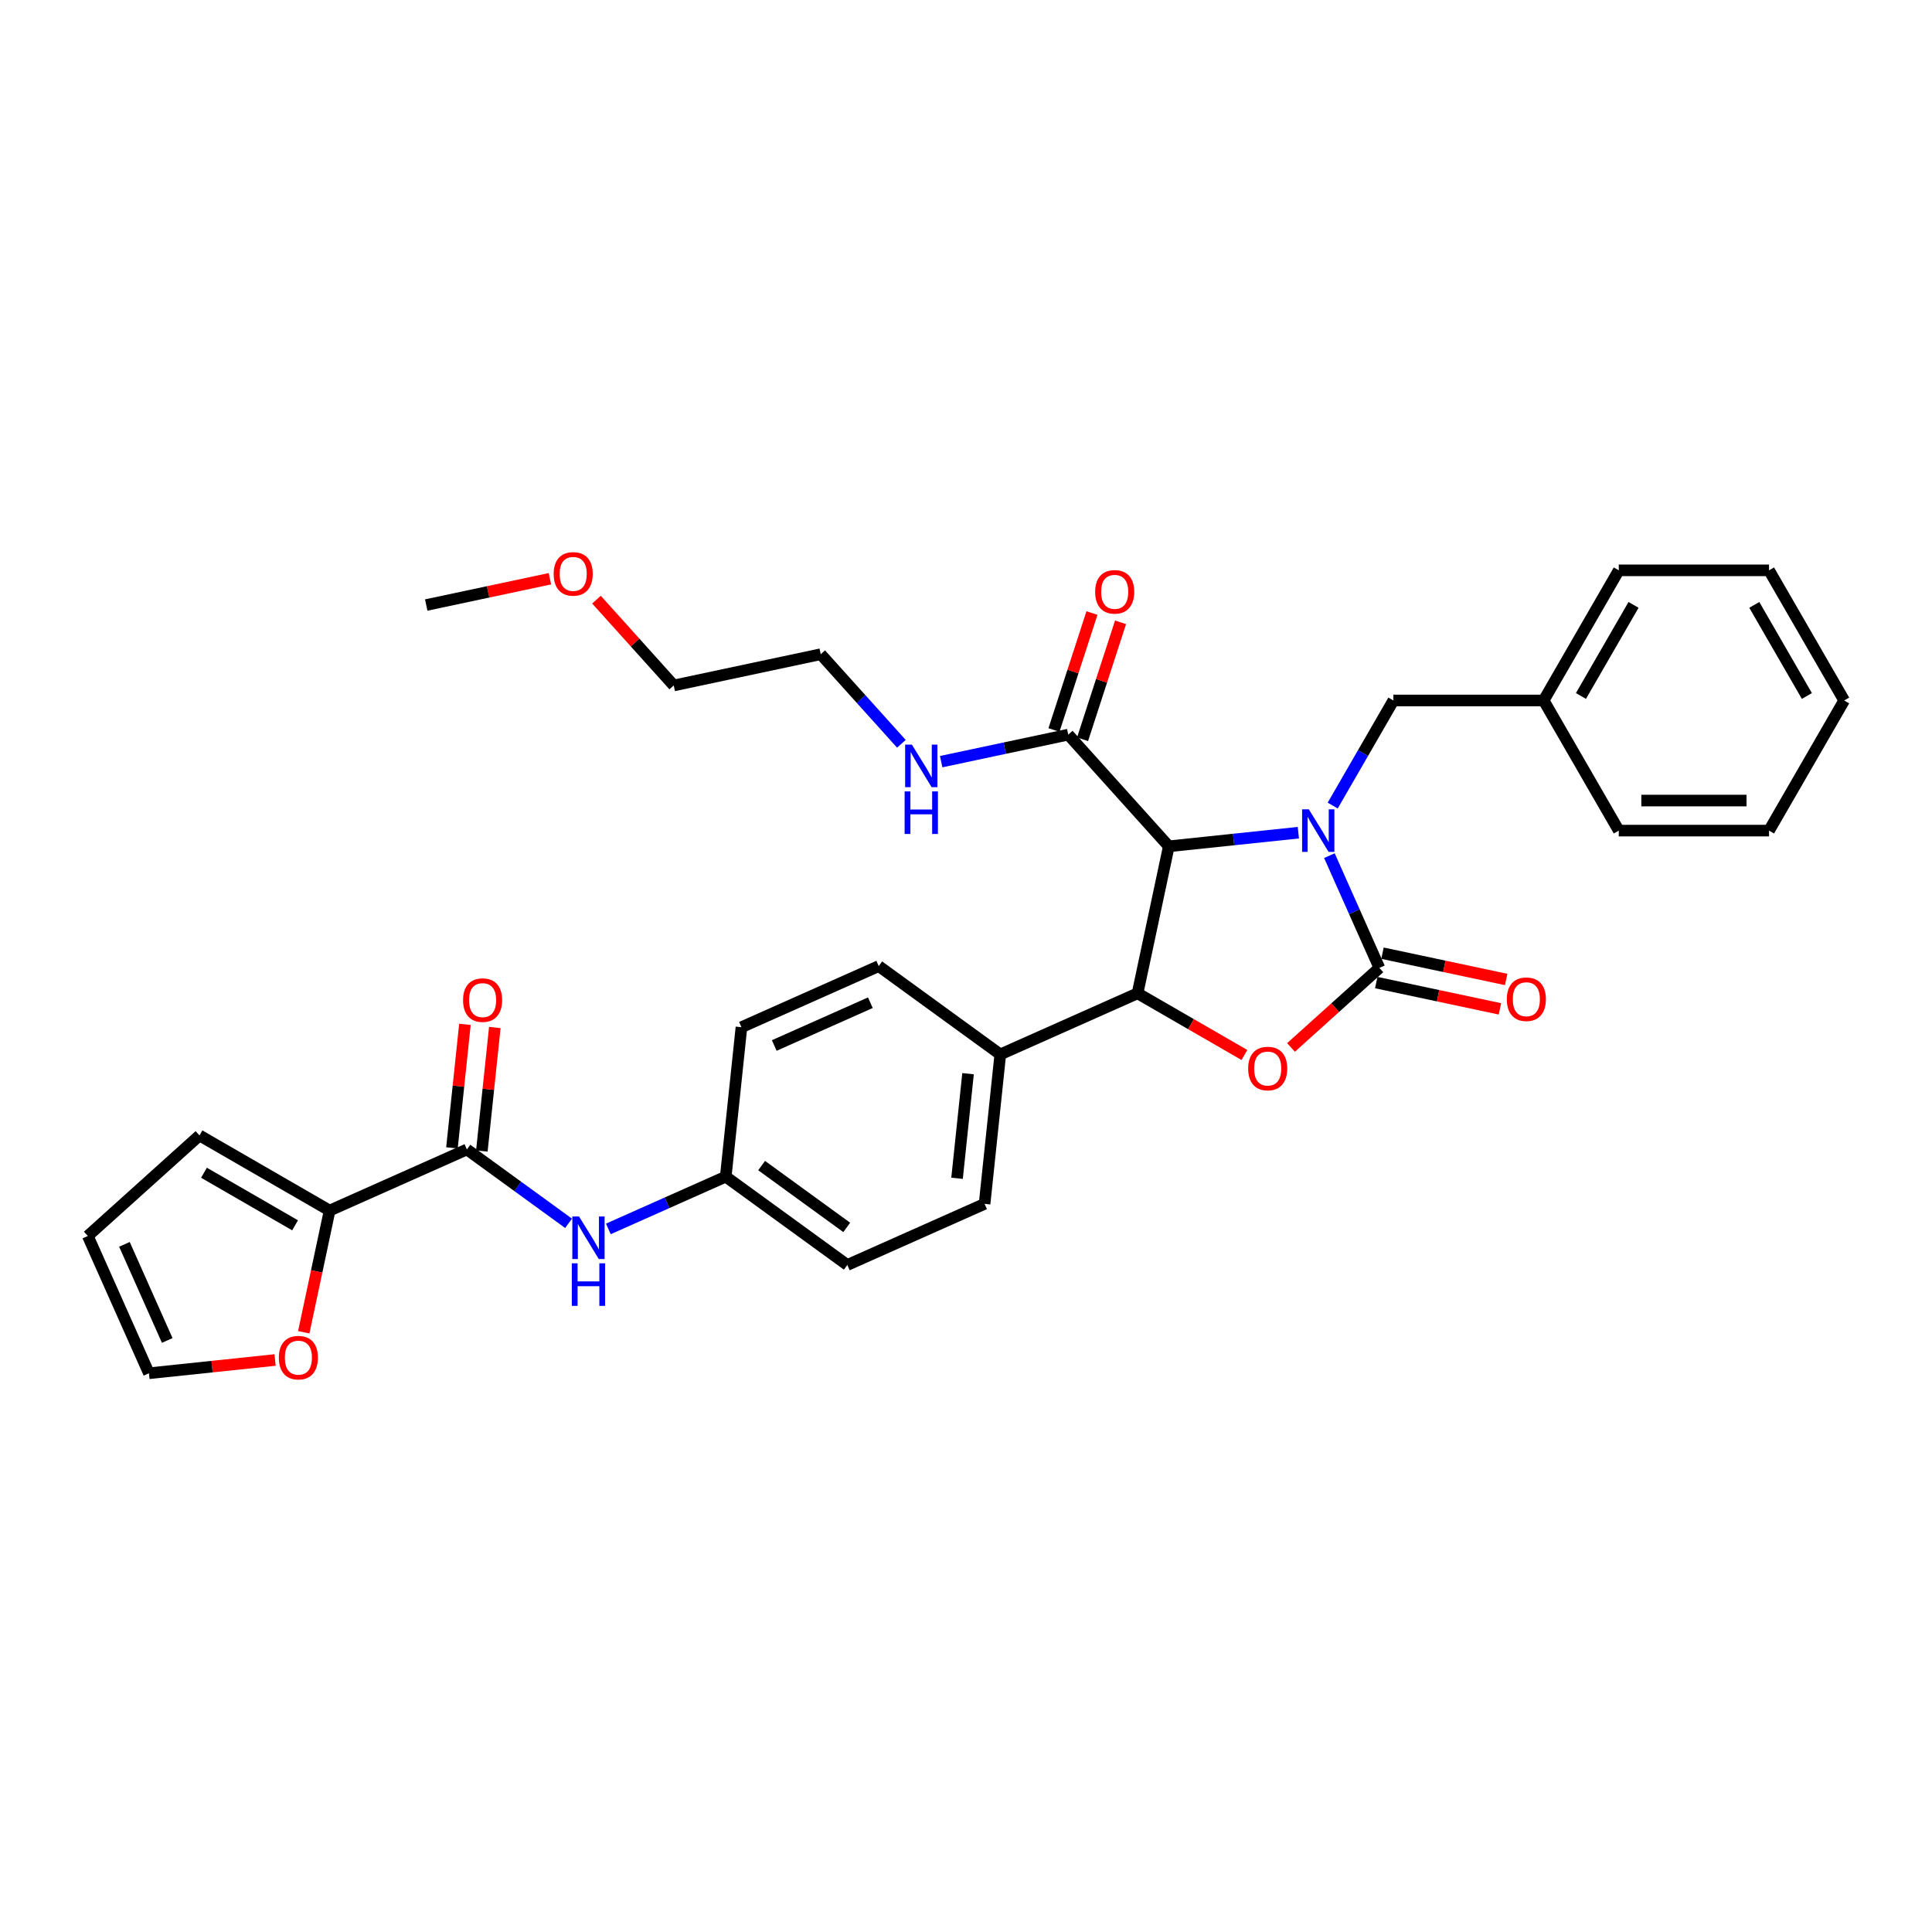 <?xml version='1.0' encoding='iso-8859-1'?>
<svg version='1.1' baseProfile='full'
              xmlns='http://www.w3.org/2000/svg'
                      xmlns:rdkit='http://www.rdkit.org/xml'
                      xmlns:xlink='http://www.w3.org/1999/xlink'
                  xml:space='preserve'
width='1000px' height='1000px' viewBox='0 0 1000 1000'>
<!-- END OF HEADER -->
<rect style='opacity:1.0;fill:#FFFFFF;stroke:none' width='1000' height='1000' x='0' y='0'> </rect>
<path class='bond-0' d='M 308.742,310.382 L 328.736,332.587' style='fill:none;fill-rule:evenodd;stroke:#FF0000;stroke-width:6px;stroke-linecap:butt;stroke-linejoin:miter;stroke-opacity:1' />
<path class='bond-0' d='M 328.736,332.587 L 348.73,354.793' style='fill:none;fill-rule:evenodd;stroke:#000000;stroke-width:6px;stroke-linecap:butt;stroke-linejoin:miter;stroke-opacity:1' />
<path class='bond-1' d='M 284.631,299.555 L 252.62,306.359' style='fill:none;fill-rule:evenodd;stroke:#FF0000;stroke-width:6px;stroke-linecap:butt;stroke-linejoin:miter;stroke-opacity:1' />
<path class='bond-1' d='M 252.62,306.359 L 220.609,313.164' style='fill:none;fill-rule:evenodd;stroke:#000000;stroke-width:6px;stroke-linecap:butt;stroke-linejoin:miter;stroke-opacity:1' />
<path class='bond-2' d='M 552.929,380.251 L 520.039,387.242' style='fill:none;fill-rule:evenodd;stroke:#000000;stroke-width:6px;stroke-linecap:butt;stroke-linejoin:miter;stroke-opacity:1' />
<path class='bond-2' d='M 520.039,387.242 L 487.149,394.233' style='fill:none;fill-rule:evenodd;stroke:#0000FF;stroke-width:6px;stroke-linecap:butt;stroke-linejoin:miter;stroke-opacity:1' />
<path class='bond-3' d='M 560.326,382.654 L 570.163,352.381' style='fill:none;fill-rule:evenodd;stroke:#000000;stroke-width:6px;stroke-linecap:butt;stroke-linejoin:miter;stroke-opacity:1' />
<path class='bond-3' d='M 570.163,352.381 L 579.999,322.108' style='fill:none;fill-rule:evenodd;stroke:#FF0000;stroke-width:6px;stroke-linecap:butt;stroke-linejoin:miter;stroke-opacity:1' />
<path class='bond-3' d='M 545.532,377.847 L 555.369,347.574' style='fill:none;fill-rule:evenodd;stroke:#000000;stroke-width:6px;stroke-linecap:butt;stroke-linejoin:miter;stroke-opacity:1' />
<path class='bond-3' d='M 555.369,347.574 L 565.205,317.301' style='fill:none;fill-rule:evenodd;stroke:#FF0000;stroke-width:6px;stroke-linecap:butt;stroke-linejoin:miter;stroke-opacity:1' />
<path class='bond-4' d='M 552.929,380.251 L 604.973,438.051' style='fill:none;fill-rule:evenodd;stroke:#000000;stroke-width:6px;stroke-linecap:butt;stroke-linejoin:miter;stroke-opacity:1' />
<path class='bond-5' d='M 466.554,384.985 L 445.681,361.803' style='fill:none;fill-rule:evenodd;stroke:#0000FF;stroke-width:6px;stroke-linecap:butt;stroke-linejoin:miter;stroke-opacity:1' />
<path class='bond-5' d='M 445.681,361.803 L 424.808,338.622' style='fill:none;fill-rule:evenodd;stroke:#000000;stroke-width:6px;stroke-linecap:butt;stroke-linejoin:miter;stroke-opacity:1' />
<path class='bond-6' d='M 424.808,338.622 L 348.73,354.793' style='fill:none;fill-rule:evenodd;stroke:#000000;stroke-width:6px;stroke-linecap:butt;stroke-linejoin:miter;stroke-opacity:1' />
<path class='bond-7' d='M 170.612,626.587 L 163.917,658.085' style='fill:none;fill-rule:evenodd;stroke:#000000;stroke-width:6px;stroke-linecap:butt;stroke-linejoin:miter;stroke-opacity:1' />
<path class='bond-7' d='M 163.917,658.085 L 157.222,689.583' style='fill:none;fill-rule:evenodd;stroke:#FF0000;stroke-width:6px;stroke-linecap:butt;stroke-linejoin:miter;stroke-opacity:1' />
<path class='bond-8' d='M 170.612,626.587 L 103.255,587.698' style='fill:none;fill-rule:evenodd;stroke:#000000;stroke-width:6px;stroke-linecap:butt;stroke-linejoin:miter;stroke-opacity:1' />
<path class='bond-8' d='M 152.73,634.225 L 105.58,607.003' style='fill:none;fill-rule:evenodd;stroke:#000000;stroke-width:6px;stroke-linecap:butt;stroke-linejoin:miter;stroke-opacity:1' />
<path class='bond-9' d='M 170.612,626.587 L 241.665,594.952' style='fill:none;fill-rule:evenodd;stroke:#000000;stroke-width:6px;stroke-linecap:butt;stroke-linejoin:miter;stroke-opacity:1' />
<path class='bond-10' d='M 294.291,633.187 L 267.978,614.07' style='fill:none;fill-rule:evenodd;stroke:#0000FF;stroke-width:6px;stroke-linecap:butt;stroke-linejoin:miter;stroke-opacity:1' />
<path class='bond-10' d='M 267.978,614.07 L 241.665,594.952' style='fill:none;fill-rule:evenodd;stroke:#000000;stroke-width:6px;stroke-linecap:butt;stroke-linejoin:miter;stroke-opacity:1' />
<path class='bond-11' d='M 314.886,636.084 L 345.264,622.559' style='fill:none;fill-rule:evenodd;stroke:#0000FF;stroke-width:6px;stroke-linecap:butt;stroke-linejoin:miter;stroke-opacity:1' />
<path class='bond-11' d='M 345.264,622.559 L 375.642,609.034' style='fill:none;fill-rule:evenodd;stroke:#000000;stroke-width:6px;stroke-linecap:butt;stroke-linejoin:miter;stroke-opacity:1' />
<path class='bond-12' d='M 249.4,595.765 L 252.76,563.802' style='fill:none;fill-rule:evenodd;stroke:#000000;stroke-width:6px;stroke-linecap:butt;stroke-linejoin:miter;stroke-opacity:1' />
<path class='bond-12' d='M 252.76,563.802 L 256.119,531.838' style='fill:none;fill-rule:evenodd;stroke:#FF0000;stroke-width:6px;stroke-linecap:butt;stroke-linejoin:miter;stroke-opacity:1' />
<path class='bond-12' d='M 233.93,594.139 L 237.29,562.176' style='fill:none;fill-rule:evenodd;stroke:#000000;stroke-width:6px;stroke-linecap:butt;stroke-linejoin:miter;stroke-opacity:1' />
<path class='bond-12' d='M 237.29,562.176 L 240.649,530.212' style='fill:none;fill-rule:evenodd;stroke:#FF0000;stroke-width:6px;stroke-linecap:butt;stroke-linejoin:miter;stroke-opacity:1' />
<path class='bond-13' d='M 142.385,703.932 L 109.737,707.364' style='fill:none;fill-rule:evenodd;stroke:#FF0000;stroke-width:6px;stroke-linecap:butt;stroke-linejoin:miter;stroke-opacity:1' />
<path class='bond-13' d='M 109.737,707.364 L 77.09,710.795' style='fill:none;fill-rule:evenodd;stroke:#000000;stroke-width:6px;stroke-linecap:butt;stroke-linejoin:miter;stroke-opacity:1' />
<path class='bond-14' d='M 798.99,362.564 L 721.213,362.564' style='fill:none;fill-rule:evenodd;stroke:#000000;stroke-width:6px;stroke-linecap:butt;stroke-linejoin:miter;stroke-opacity:1' />
<path class='bond-15' d='M 798.99,362.564 L 837.879,295.206' style='fill:none;fill-rule:evenodd;stroke:#000000;stroke-width:6px;stroke-linecap:butt;stroke-linejoin:miter;stroke-opacity:1' />
<path class='bond-15' d='M 818.295,360.238 L 845.517,313.088' style='fill:none;fill-rule:evenodd;stroke:#000000;stroke-width:6px;stroke-linecap:butt;stroke-linejoin:miter;stroke-opacity:1' />
<path class='bond-16' d='M 798.99,362.564 L 837.879,429.921' style='fill:none;fill-rule:evenodd;stroke:#000000;stroke-width:6px;stroke-linecap:butt;stroke-linejoin:miter;stroke-opacity:1' />
<path class='bond-17' d='M 688.093,442.879 L 701.026,471.926' style='fill:none;fill-rule:evenodd;stroke:#0000FF;stroke-width:6px;stroke-linecap:butt;stroke-linejoin:miter;stroke-opacity:1' />
<path class='bond-17' d='M 701.026,471.926 L 713.959,500.974' style='fill:none;fill-rule:evenodd;stroke:#000000;stroke-width:6px;stroke-linecap:butt;stroke-linejoin:miter;stroke-opacity:1' />
<path class='bond-18' d='M 672.026,431.003 L 638.499,434.527' style='fill:none;fill-rule:evenodd;stroke:#0000FF;stroke-width:6px;stroke-linecap:butt;stroke-linejoin:miter;stroke-opacity:1' />
<path class='bond-18' d='M 638.499,434.527 L 604.973,438.051' style='fill:none;fill-rule:evenodd;stroke:#000000;stroke-width:6px;stroke-linecap:butt;stroke-linejoin:miter;stroke-opacity:1' />
<path class='bond-19' d='M 689.805,416.963 L 705.509,389.763' style='fill:none;fill-rule:evenodd;stroke:#0000FF;stroke-width:6px;stroke-linecap:butt;stroke-linejoin:miter;stroke-opacity:1' />
<path class='bond-19' d='M 705.509,389.763 L 721.213,362.564' style='fill:none;fill-rule:evenodd;stroke:#000000;stroke-width:6px;stroke-linecap:butt;stroke-linejoin:miter;stroke-opacity:1' />
<path class='bond-20' d='M 837.879,295.206 L 915.657,295.206' style='fill:none;fill-rule:evenodd;stroke:#000000;stroke-width:6px;stroke-linecap:butt;stroke-linejoin:miter;stroke-opacity:1' />
<path class='bond-21' d='M 713.959,500.974 L 691.087,521.568' style='fill:none;fill-rule:evenodd;stroke:#000000;stroke-width:6px;stroke-linecap:butt;stroke-linejoin:miter;stroke-opacity:1' />
<path class='bond-21' d='M 691.087,521.568 L 668.215,542.163' style='fill:none;fill-rule:evenodd;stroke:#FF0000;stroke-width:6px;stroke-linecap:butt;stroke-linejoin:miter;stroke-opacity:1' />
<path class='bond-22' d='M 712.342,508.582 L 744.353,515.386' style='fill:none;fill-rule:evenodd;stroke:#000000;stroke-width:6px;stroke-linecap:butt;stroke-linejoin:miter;stroke-opacity:1' />
<path class='bond-22' d='M 744.353,515.386 L 776.364,522.19' style='fill:none;fill-rule:evenodd;stroke:#FF0000;stroke-width:6px;stroke-linecap:butt;stroke-linejoin:miter;stroke-opacity:1' />
<path class='bond-22' d='M 715.576,493.366 L 747.587,500.171' style='fill:none;fill-rule:evenodd;stroke:#000000;stroke-width:6px;stroke-linecap:butt;stroke-linejoin:miter;stroke-opacity:1' />
<path class='bond-22' d='M 747.587,500.171 L 779.599,506.975' style='fill:none;fill-rule:evenodd;stroke:#FF0000;stroke-width:6px;stroke-linecap:butt;stroke-linejoin:miter;stroke-opacity:1' />
<path class='bond-23' d='M 604.973,438.051 L 588.802,514.129' style='fill:none;fill-rule:evenodd;stroke:#000000;stroke-width:6px;stroke-linecap:butt;stroke-linejoin:miter;stroke-opacity:1' />
<path class='bond-24' d='M 588.802,514.129 L 616.453,530.093' style='fill:none;fill-rule:evenodd;stroke:#000000;stroke-width:6px;stroke-linecap:butt;stroke-linejoin:miter;stroke-opacity:1' />
<path class='bond-24' d='M 616.453,530.093 L 644.104,546.057' style='fill:none;fill-rule:evenodd;stroke:#FF0000;stroke-width:6px;stroke-linecap:butt;stroke-linejoin:miter;stroke-opacity:1' />
<path class='bond-25' d='M 588.802,514.129 L 517.748,545.764' style='fill:none;fill-rule:evenodd;stroke:#000000;stroke-width:6px;stroke-linecap:butt;stroke-linejoin:miter;stroke-opacity:1' />
<path class='bond-26' d='M 375.642,609.034 L 438.565,654.75' style='fill:none;fill-rule:evenodd;stroke:#000000;stroke-width:6px;stroke-linecap:butt;stroke-linejoin:miter;stroke-opacity:1' />
<path class='bond-26' d='M 394.224,603.307 L 438.27,635.308' style='fill:none;fill-rule:evenodd;stroke:#000000;stroke-width:6px;stroke-linecap:butt;stroke-linejoin:miter;stroke-opacity:1' />
<path class='bond-27' d='M 375.642,609.034 L 383.772,531.682' style='fill:none;fill-rule:evenodd;stroke:#000000;stroke-width:6px;stroke-linecap:butt;stroke-linejoin:miter;stroke-opacity:1' />
<path class='bond-28' d='M 438.565,654.75 L 509.618,623.115' style='fill:none;fill-rule:evenodd;stroke:#000000;stroke-width:6px;stroke-linecap:butt;stroke-linejoin:miter;stroke-opacity:1' />
<path class='bond-29' d='M 383.772,531.682 L 454.825,500.047' style='fill:none;fill-rule:evenodd;stroke:#000000;stroke-width:6px;stroke-linecap:butt;stroke-linejoin:miter;stroke-opacity:1' />
<path class='bond-29' d='M 400.757,541.148 L 450.494,519.003' style='fill:none;fill-rule:evenodd;stroke:#000000;stroke-width:6px;stroke-linecap:butt;stroke-linejoin:miter;stroke-opacity:1' />
<path class='bond-30' d='M 517.748,545.764 L 454.825,500.047' style='fill:none;fill-rule:evenodd;stroke:#000000;stroke-width:6px;stroke-linecap:butt;stroke-linejoin:miter;stroke-opacity:1' />
<path class='bond-31' d='M 517.748,545.764 L 509.618,623.115' style='fill:none;fill-rule:evenodd;stroke:#000000;stroke-width:6px;stroke-linecap:butt;stroke-linejoin:miter;stroke-opacity:1' />
<path class='bond-31' d='M 501.059,555.74 L 495.368,609.887' style='fill:none;fill-rule:evenodd;stroke:#000000;stroke-width:6px;stroke-linecap:butt;stroke-linejoin:miter;stroke-opacity:1' />
<path class='bond-32' d='M 837.879,429.921 L 915.657,429.921' style='fill:none;fill-rule:evenodd;stroke:#000000;stroke-width:6px;stroke-linecap:butt;stroke-linejoin:miter;stroke-opacity:1' />
<path class='bond-32' d='M 849.546,414.365 L 903.99,414.365' style='fill:none;fill-rule:evenodd;stroke:#000000;stroke-width:6px;stroke-linecap:butt;stroke-linejoin:miter;stroke-opacity:1' />
<path class='bond-33' d='M 915.657,295.206 L 954.545,362.564' style='fill:none;fill-rule:evenodd;stroke:#000000;stroke-width:6px;stroke-linecap:butt;stroke-linejoin:miter;stroke-opacity:1' />
<path class='bond-33' d='M 908.019,313.088 L 935.241,360.238' style='fill:none;fill-rule:evenodd;stroke:#000000;stroke-width:6px;stroke-linecap:butt;stroke-linejoin:miter;stroke-opacity:1' />
<path class='bond-34' d='M 915.657,429.921 L 954.545,362.564' style='fill:none;fill-rule:evenodd;stroke:#000000;stroke-width:6px;stroke-linecap:butt;stroke-linejoin:miter;stroke-opacity:1' />
<path class='bond-35' d='M 77.09,710.795 L 45.455,639.742' style='fill:none;fill-rule:evenodd;stroke:#000000;stroke-width:6px;stroke-linecap:butt;stroke-linejoin:miter;stroke-opacity:1' />
<path class='bond-35' d='M 86.555,693.81 L 64.41,644.073' style='fill:none;fill-rule:evenodd;stroke:#000000;stroke-width:6px;stroke-linecap:butt;stroke-linejoin:miter;stroke-opacity:1' />
<path class='bond-36' d='M 45.455,639.742 L 103.255,587.698' style='fill:none;fill-rule:evenodd;stroke:#000000;stroke-width:6px;stroke-linecap:butt;stroke-linejoin:miter;stroke-opacity:1' />
<path  class='atom-0' d='M 286.576 297.055
Q 286.576 291.766, 289.189 288.81
Q 291.802 285.855, 296.687 285.855
Q 301.571 285.855, 304.185 288.81
Q 306.798 291.766, 306.798 297.055
Q 306.798 302.406, 304.153 305.455
Q 301.509 308.473, 296.687 308.473
Q 291.833 308.473, 289.189 305.455
Q 286.576 302.437, 286.576 297.055
M 296.687 305.984
Q 300.047 305.984, 301.851 303.744
Q 303.687 301.473, 303.687 297.055
Q 303.687 292.73, 301.851 290.553
Q 300.047 288.344, 296.687 288.344
Q 293.327 288.344, 291.491 290.522
Q 289.687 292.699, 289.687 297.055
Q 289.687 301.504, 291.491 303.744
Q 293.327 305.984, 296.687 305.984
' fill='#FF0000'/>
<path  class='atom-2' d='M 471.983 385.408
L 479.2 397.075
Q 479.916 398.226, 481.067 400.311
Q 482.218 402.395, 482.28 402.52
L 482.28 385.408
L 485.205 385.408
L 485.205 407.435
L 482.187 407.435
L 474.44 394.68
Q 473.538 393.186, 472.574 391.475
Q 471.64 389.764, 471.36 389.235
L 471.36 407.435
L 468.498 407.435
L 468.498 385.408
L 471.983 385.408
' fill='#0000FF'/>
<path  class='atom-2' d='M 468.234 409.638
L 471.22 409.638
L 471.22 419.002
L 482.482 419.002
L 482.482 409.638
L 485.469 409.638
L 485.469 431.664
L 482.482 431.664
L 482.482 421.491
L 471.22 421.491
L 471.22 431.664
L 468.234 431.664
L 468.234 409.638
' fill='#0000FF'/>
<path  class='atom-3' d='M 566.853 306.342
Q 566.853 301.053, 569.466 298.098
Q 572.079 295.142, 576.964 295.142
Q 581.848 295.142, 584.462 298.098
Q 587.075 301.053, 587.075 306.342
Q 587.075 311.693, 584.431 314.742
Q 581.786 317.76, 576.964 317.76
Q 572.111 317.76, 569.466 314.742
Q 566.853 311.725, 566.853 306.342
M 576.964 315.271
Q 580.324 315.271, 582.128 313.031
Q 583.964 310.76, 583.964 306.342
Q 583.964 302.018, 582.128 299.84
Q 580.324 297.631, 576.964 297.631
Q 573.604 297.631, 571.768 299.809
Q 569.964 301.987, 569.964 306.342
Q 569.964 310.791, 571.768 313.031
Q 573.604 315.271, 576.964 315.271
' fill='#FF0000'/>
<path  class='atom-6' d='M 299.72 629.655
L 306.937 641.322
Q 307.653 642.473, 308.804 644.558
Q 309.955 646.642, 310.017 646.766
L 310.017 629.655
L 312.942 629.655
L 312.942 651.682
L 309.924 651.682
L 302.177 638.926
Q 301.275 637.433, 300.311 635.722
Q 299.377 634.011, 299.097 633.482
L 299.097 651.682
L 296.235 651.682
L 296.235 629.655
L 299.72 629.655
' fill='#0000FF'/>
<path  class='atom-6' d='M 295.971 653.885
L 298.957 653.885
L 298.957 663.249
L 310.22 663.249
L 310.22 653.885
L 313.206 653.885
L 313.206 675.911
L 310.22 675.911
L 310.22 665.738
L 298.957 665.738
L 298.957 675.911
L 295.971 675.911
L 295.971 653.885
' fill='#0000FF'/>
<path  class='atom-8' d='M 239.684 517.663
Q 239.684 512.374, 242.297 509.419
Q 244.911 506.463, 249.795 506.463
Q 254.68 506.463, 257.293 509.419
Q 259.906 512.374, 259.906 517.663
Q 259.906 523.014, 257.262 526.063
Q 254.617 529.081, 249.795 529.081
Q 244.942 529.081, 242.297 526.063
Q 239.684 523.045, 239.684 517.663
M 249.795 526.592
Q 253.155 526.592, 254.96 524.352
Q 256.795 522.081, 256.795 517.663
Q 256.795 513.339, 254.96 511.161
Q 253.155 508.952, 249.795 508.952
Q 246.435 508.952, 244.6 511.13
Q 242.795 513.307, 242.795 517.663
Q 242.795 522.112, 244.6 524.352
Q 246.435 526.592, 249.795 526.592
' fill='#FF0000'/>
<path  class='atom-9' d='M 144.33 702.727
Q 144.33 697.438, 146.943 694.483
Q 149.557 691.527, 154.441 691.527
Q 159.325 691.527, 161.939 694.483
Q 164.552 697.438, 164.552 702.727
Q 164.552 708.078, 161.908 711.127
Q 159.263 714.145, 154.441 714.145
Q 149.588 714.145, 146.943 711.127
Q 144.33 708.11, 144.33 702.727
M 154.441 711.656
Q 157.801 711.656, 159.605 709.416
Q 161.441 707.145, 161.441 702.727
Q 161.441 698.403, 159.605 696.225
Q 157.801 694.016, 154.441 694.016
Q 151.081 694.016, 149.245 696.194
Q 147.441 698.372, 147.441 702.727
Q 147.441 707.176, 149.245 709.416
Q 151.081 711.656, 154.441 711.656
' fill='#FF0000'/>
<path  class='atom-11' d='M 677.455 418.908
L 684.673 430.574
Q 685.389 431.725, 686.54 433.81
Q 687.691 435.894, 687.753 436.019
L 687.753 418.908
L 690.677 418.908
L 690.677 440.934
L 687.66 440.934
L 679.913 428.179
Q 679.011 426.685, 678.046 424.974
Q 677.113 423.263, 676.833 422.734
L 676.833 440.934
L 673.971 440.934
L 673.971 418.908
L 677.455 418.908
' fill='#0000FF'/>
<path  class='atom-17' d='M 646.048 553.08
Q 646.048 547.791, 648.661 544.835
Q 651.275 541.88, 656.159 541.88
Q 661.044 541.88, 663.657 544.835
Q 666.27 547.791, 666.27 553.08
Q 666.27 558.431, 663.626 561.48
Q 660.981 564.498, 656.159 564.498
Q 651.306 564.498, 648.661 561.48
Q 646.048 558.462, 646.048 553.08
M 656.159 562.009
Q 659.519 562.009, 661.324 559.769
Q 663.159 557.498, 663.159 553.08
Q 663.159 548.755, 661.324 546.578
Q 659.519 544.369, 656.159 544.369
Q 652.799 544.369, 650.964 546.546
Q 649.159 548.724, 649.159 553.08
Q 649.159 557.529, 650.964 559.769
Q 652.799 562.009, 656.159 562.009
' fill='#FF0000'/>
<path  class='atom-18' d='M 779.926 517.207
Q 779.926 511.918, 782.539 508.963
Q 785.153 506.007, 790.037 506.007
Q 794.921 506.007, 797.535 508.963
Q 800.148 511.918, 800.148 517.207
Q 800.148 522.558, 797.504 525.607
Q 794.859 528.625, 790.037 528.625
Q 785.184 528.625, 782.539 525.607
Q 779.926 522.59, 779.926 517.207
M 790.037 526.136
Q 793.397 526.136, 795.201 523.896
Q 797.037 521.625, 797.037 517.207
Q 797.037 512.883, 795.201 510.705
Q 793.397 508.496, 790.037 508.496
Q 786.677 508.496, 784.841 510.674
Q 783.037 512.852, 783.037 517.207
Q 783.037 521.656, 784.841 523.896
Q 786.677 526.136, 790.037 526.136
' fill='#FF0000'/>
</svg>
